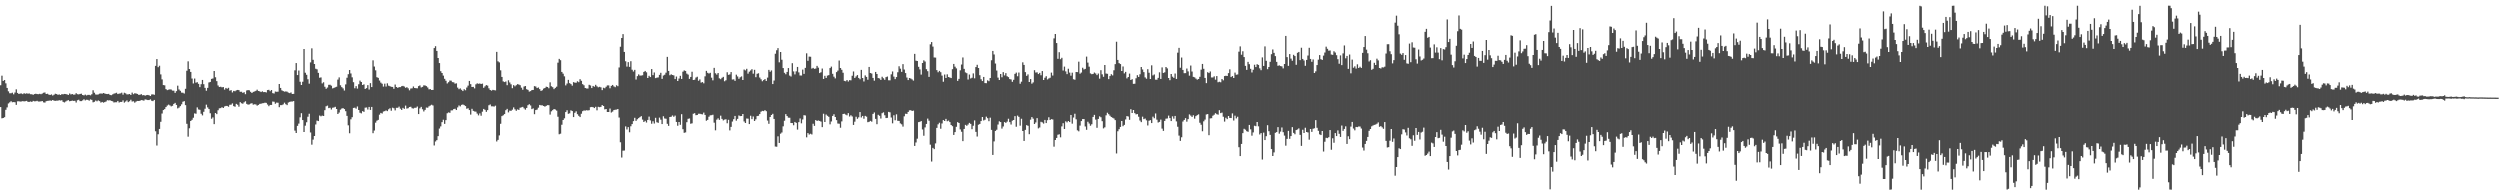 <?xml version="1.0" encoding="UTF-8"?>
<svg xmlns="http://www.w3.org/2000/svg" width="1920" height="150">
  <path d="M0 65.471h1v16.764H0zM1 58.090h1v32.765H1zM2 62.150h1v28.472H2zM3 61.462h1v28.534H3zM4 64.019h1v20.317H4zM5 67.540h1v14.923H5zM6 70.154h1v9.290H6zM7 71.607h1v6.963H7zM8 71.647h1v6.076H8zM9 71.147h1v7.388H9zM10 72.447h1v5.917H10zM11 71.058h1v7.466H11zM12 68.590h1v11.934H12zM13 71.355h1v6.481H13zM14 72.177h1v5.579H14zM15 71.855h1v6.199H15zM16 71.790h1v6.134H16zM17 72.278h1v5.412H17zM18 71.588h1v6.285H18zM19 72.013h1v5.729H19zM20 71.676h1v5.766H20zM21 71.943h1v6.293H21zM22 71.762h1v6.461H22zM23 72.346h1v5.581H23zM24 72.417h1v5.878H24zM25 72.795h1v4.658H25zM26 72.240h1v5.571H26zM27 71.997h1v5.769H27zM28 72.246h1v5.161H28zM29 72.331h1v5.624H29zM30 72.051h1v5.922H30zM31 72.326h1v5.487H31zM32 71.834h1v5.782H32zM33 71.199h1v7.466H33zM34 70.998h1v7.805H34zM35 72.212h1v5.516H35zM36 71.994h1v5.468H36zM37 72.631h1v4.736H37zM38 72.977h1v4.183H38zM39 72.493h1v4.911H39zM40 73.390h1v3.387H40zM41 72.734h1v4.602H41zM42 72.013h1v5.441H42zM43 72.233h1v5.102H43zM44 72.804h1v4.509H44zM45 72.516h1v4.426H45zM46 72.963h1v4.232H46zM47 72.290h1v4.688H47zM48 72.460h1v5.758H48zM49 72.121h1v6.554H49zM50 72.260h1v5.719H50zM51 72.488h1v4.829H51zM52 72.885h1v4.016H52zM53 71.782h1v6.000H53zM54 72.563h1v5.025H54zM55 72.173h1v5.097H55zM56 72.721h1v4.821H56zM57 72.679h1v4.743H57zM58 71.590h1v7.174H58zM59 72.357h1v4.642H59zM60 72.523h1v4.064H60zM61 72.155h1v5.521H61zM62 71.939h1v5.727H62zM63 72.985h1v4.107H63zM64 73.287h1v2.941H64zM65 72.669h1v4.462H65zM66 73.299h1v3.296H66zM67 72.849h1v3.825H67zM68 72.839h1v4.466H68zM69 73.195h1v3.154H69zM70 72.398h1v4.324H70zM71 69.322h1v9.279H71zM72 71.208h1v6.974H72zM73 72.524h1v4.677H73zM74 72.711h1v5.096H74zM75 72.484h1v4.614H75zM76 71.920h1v5.726H76zM77 71.769h1v7.022H77zM78 71.930h1v6.350H78zM79 71.402h1v7.464H79zM80 71.810h1v6.602H80zM81 72.136h1v5.807H81zM82 72.245h1v4.719H82zM83 72.104h1v5.045H83zM84 72.928h1v4.001H84zM85 73.095h1v4.398H85zM86 72.499h1v5.281H86zM87 71.933h1v6.735H87zM88 71.609h1v6.906H88zM89 71.244h1v7.289H89zM90 72.257h1v5.248H90zM91 71.902h1v6.823H91zM92 71.707h1v6.592H92zM93 71.194h1v7.089H93zM94 72.704h1v4.377H94zM95 71.218h1v7.588H95zM96 71.678h1v6.277H96zM97 72.511h1v4.603H97zM98 72.424h1v6.011H98zM99 72.173h1v5.598H99zM100 72.968h1v3.641H100zM101 71.139h1v6.844H101zM102 72.325h1v5.446H102zM103 71.652h1v7.195H103zM104 71.772h1v6.274H104zM105 72.153h1v5.373H105zM106 72.789h1v4.772H106zM107 72.814h1v4.608H107zM108 72.282h1v4.579H108zM109 73.150h1v3.839H109zM110 73.000h1v4.301H110zM111 73.467h1v2.863H111zM112 73.071h1v3.493H112zM113 72.895h1v3.934H113zM114 73.145h1v3.703H114zM115 73.733h1v2.564H115zM116 72.548h1v4.825H116zM117 72.466h1v5.209H117zM118 72.823h1v3.912H118zM119 50.588h1v50.202H119zM120 45.358h1v66.394H120zM121 51.607h1v51.497H121zM122 50.488h1v48.522H122zM123 57.122h1v36.432H123zM124 60.970h1v26.231H124zM125 65.320h1v19.201H125zM126 65.554h1v18.271H126zM127 68.455h1v13.765H127zM128 69.227h1v11.809H128zM129 68.878h1v11.466H129zM130 68.629h1v12.293H130zM131 68.758h1v12.981H131zM132 69.568h1v11.679H132zM133 69.617h1v10.212H133zM134 71.331h1v7.686H134zM135 69.980h1v10.589H135zM136 65.770h1v17.506H136zM137 68.698h1v13.955H137zM138 69.710h1v11.783H138zM139 71.100h1v9.030H139zM140 71.202h1v6.916H140zM141 71.817h1v5.872H141zM142 68.220h1v12.508H142zM143 54.346h1v40.712H143zM144 47.085h1v57.862H144zM145 52.972h1v45.515H145zM146 55.266h1v37.667H146zM147 60.303h1v31.710H147zM148 64.126h1v26.271H148zM149 60.301h1v26.788H149zM150 63.504h1v23.864H150zM151 63.114h1v19.363H151zM152 64.405h1v19.670H152zM153 66.908h1v17.420H153zM154 64.676h1v22.686H154zM155 61.408h1v27.211H155zM156 64.654h1v21.220H156zM157 67.494h1v16.009H157zM158 69.693h1v10.677H158zM159 67.486h1v14.976H159zM160 63.343h1v20.421H160zM161 62.931h1v24.074H161zM162 60.575h1v30.622H162zM163 60.279h1v29.873H163zM164 54.512h1v40.831H164zM165 59.348h1v27.460H165zM166 62.313h1v25.323H166zM167 65.633h1v19.067H167zM168 66.797h1v16.391H168zM169 66.597h1v16.460H169zM170 67.070h1v15.257H170zM171 66.861h1v16.097H171zM172 68.795h1v12.979H172zM173 67.554h1v13.787H173zM174 68.159h1v13.172H174zM175 67.438h1v14.539H175zM176 69.610h1v10.861H176zM177 69.209h1v11.156H177zM178 70.994h1v8.439H178zM179 69.782h1v11.734H179zM180 70.104h1v11.893H180zM181 69.400h1v10.378H181zM182 69.053h1v11.358H182zM183 69.236h1v12.689H183zM184 70.508h1v7.917H184zM185 70.473h1v8.835H185zM186 71.324h1v8.334H186zM187 70.817h1v7.799H187zM188 72.341h1v5.433H188zM189 69.499h1v10.286H189zM190 69.183h1v11.194H190zM191 69.383h1v10.810H191zM192 70.501h1v9.072H192zM193 71.432h1v7.808H193zM194 70.544h1v9.851H194zM195 70.252h1v9.817H195zM196 69.798h1v10.431H196zM197 68.874h1v12.284H197zM198 69.905h1v10.678H198zM199 70.150h1v9.642H199zM200 70.722h1v8.965H200zM201 70.157h1v9.154H201zM202 70.760h1v8.469H202zM203 70.642h1v8.186H203zM204 71.006h1v7.994H204zM205 69.158h1v11.134H205zM206 68.953h1v12.611H206zM207 70.021h1v10.575H207zM208 69.136h1v11.472H208zM209 71.527h1v6.463H209zM210 71.859h1v6.253H210zM211 70.284h1v9.392H211zM212 70.527h1v8.259H212zM213 70.384h1v8.529H213zM214 64.509h1v17.815H214zM215 67.520h1v13.219H215zM216 69.381h1v11.369H216zM217 69.956h1v10.197H217zM218 70.385h1v8.448H218zM219 70.210h1v9.813H219zM220 70.406h1v10.314H220zM221 71.127h1v7.630H221zM222 71.522h1v6.728H222zM223 71.037h1v6.948H223zM224 72.168h1v5.791H224zM225 72.086h1v5.524H225zM226 54.025h1v46.298H226zM227 48.424h1v53.701H227zM228 57.630h1v39.023H228zM229 54.183h1v40.763H229zM230 62.761h1v27.349H230zM231 65.275h1v21.674H231zM232 62.763h1v29.457H232zM233 37.644h1v63.756H233zM234 55.848h1v40.674H234zM235 57.445h1v36.443H235zM236 60.869h1v28.781H236zM237 64.257h1v23.080H237zM238 47.941h1v53.790H238zM239 37.117h1v73.988H239zM240 45.924h1v61.267H240zM241 49.133h1v55.316H241zM242 52.813h1v42.797H242zM243 53.268h1v39.338H243zM244 55.951h1v37.009H244zM245 59.700h1v29.036H245zM246 59.461h1v29.891H246zM247 64.030h1v24.764H247zM248 63.179h1v25.922H248zM249 66.615h1v18.037H249zM250 68.205h1v13.397H250zM251 67.220h1v13.877H251zM252 65.123h1v17.928H252zM253 65.100h1v17.642H253zM254 65.803h1v18.315H254zM255 67.880h1v14.868H255zM256 67.479h1v15.058H256zM257 67.001h1v15.032H257zM258 66.622h1v17.076H258zM259 61.153h1v26.395H259zM260 59.433h1v26.998H260zM261 65.506h1v18.696H261zM262 66.938h1v16.414H262zM263 67.887h1v15.181H263zM264 69.543h1v14.240H264zM265 64.828h1v20.583H265zM266 59.682h1v29.294H266zM267 56.962h1v39.288H267zM268 53.772h1v48.595H268zM269 56.430h1v35.222H269zM270 59.382h1v30.606H270zM271 63.135h1v19.777H271zM272 67.767h1v14.930H272zM273 66.156h1v17.315H273zM274 68.035h1v13.734H274zM275 64.692h1v19.799H275zM276 61.908h1v24.688H276zM277 62.987h1v24.090H277zM278 65.289h1v20.066H278zM279 64.791h1v21.132H279zM280 68.308h1v14.388H280zM281 67.676h1v14.844H281zM282 65.367h1v18.775H282zM283 68.739h1v13.369H283zM284 63.840h1v20.606H284zM285 66.845h1v15.290H285zM286 46.328h1v55.985H286zM287 51.087h1v49.189H287zM288 54.017h1v40.181H288zM289 59.274h1v33.381H289zM290 59.793h1v32.254H290zM291 61.855h1v26.191H291zM292 63.455h1v23.252H292zM293 64.305h1v22.907H293zM294 66.495h1v19.167H294zM295 64.270h1v21.080H295zM296 66.455h1v18.317H296zM297 63.978h1v21.362H297zM298 65.785h1v18.198H298zM299 66.206h1v16.958H299zM300 66.656h1v18.382H300zM301 66.772h1v15.916H301zM302 68.184h1v14.964H302zM303 64.909h1v19.879H303zM304 66.811h1v15.980H304zM305 67.469h1v15.308H305zM306 66.915h1v14.970H306zM307 66.903h1v16.563H307zM308 66.188h1v18.229H308zM309 65.921h1v16.932H309zM310 66.469h1v17.152H310zM311 67.442h1v13.653H311zM312 66.969h1v16.422H312zM313 67.842h1v15.258H313zM314 69.365h1v12.793H314zM315 67.993h1v13.994H315zM316 67.863h1v15.288H316zM317 66.421h1v16.928H317zM318 67.576h1v15.209H318zM319 67.743h1v14.977H319zM320 67.852h1v13.942H320zM321 66.161h1v21.437H321zM322 65.564h1v17.661H322zM323 67.188h1v14.862H323zM324 66.698h1v17.229H324zM325 65.545h1v20.080H325zM326 65.647h1v18.734H326zM327 66.156h1v16.408H327zM328 67.192h1v15.540H328zM329 68.600h1v13.059H329zM330 68.451h1v12.601H330zM331 69.114h1v11.346H331zM332 69.072h1v11.911H332zM333 36.928h1v74.773H333zM334 35.481h1v73.180H334zM335 39.123h1v68.524H335zM336 44.523h1v60.029H336zM337 48.440h1v50.295H337zM338 54.693h1v42.397H338zM339 56.084h1v37.715H339zM340 58.081h1v33.858H340zM341 60.516h1v34.589H341zM342 62.007h1v30.244H342zM343 64.117h1v22.890H343zM344 63.125h1v23.208H344zM345 61.850h1v24.802H345zM346 61.947h1v22.829H346zM347 63.086h1v21.633H347zM348 63.232h1v20.514H348zM349 64.238h1v19.264H349zM350 64.024h1v20.482H350zM351 67.283h1v15.223H351zM352 68.523h1v12.456H352zM353 67.873h1v13.821H353zM354 68.946h1v11.592H354zM355 69.942h1v10.303H355zM356 68.503h1v12.222H356zM357 69.318h1v12.137H357zM358 67.251h1v16.257H358zM359 65.762h1v17.408H359zM360 62.176h1v22.357H360zM361 64.591h1v23.409H361zM362 66.815h1v16.738H362zM363 66.723h1v18.402H363zM364 67.896h1v17.714H364zM365 64.754h1v21.017H365zM366 63.992h1v23.274H366zM367 64.338h1v24.313H367zM368 64.117h1v22.953H368zM369 64.533h1v24.342H369zM370 64.198h1v21.546H370zM371 67.428h1v16.248H371zM372 66.293h1v18.069H372zM373 65.333h1v20.555H373zM374 65.748h1v18.810H374zM375 67.862h1v12.994H375zM376 69.107h1v11.137H376zM377 69.651h1v11.994H377zM378 69.006h1v12.658H378zM379 69.202h1v12.675H379zM380 69.423h1v11.717H380zM381 39.826h1v68.841H381zM382 47.110h1v60.317H382zM383 47.899h1v56.076H383zM384 54.007h1v41.047H384zM385 59.097h1v30.101H385zM386 62.517h1v26.001H386zM387 63.026h1v24.592H387zM388 62.572h1v22.083H388zM389 65.416h1v18.176H389zM390 61.643h1v24.669H390zM391 63.351h1v21.594H391zM392 64.783h1v20.367H392zM393 67.716h1v16.502H393zM394 65.399h1v17.059H394zM395 66.310h1v17.634H395zM396 65.438h1v19.641H396zM397 64.609h1v19.403H397zM398 64.912h1v19.509H398zM399 65.456h1v17.297H399zM400 67.313h1v15.126H400zM401 68.892h1v13.199H401zM402 66.464h1v16.793H402zM403 66.059h1v18.163H403zM404 68.514h1v14.384H404zM405 68.993h1v11.793H405zM406 70.364h1v9.677H406zM407 69.967h1v11.048H407zM408 69.183h1v14.616H408zM409 69.087h1v14.140H409zM410 66.161h1v21.552H410zM411 66.443h1v18.101H411zM412 67.611h1v16.552H412zM413 67.174h1v15.509H413zM414 68.434h1v12.135H414zM415 69.843h1v11.056H415zM416 69.314h1v11.572H416zM417 68.029h1v13.357H417zM418 67.586h1v14.345H418zM419 66.579h1v14.741H419zM420 66.829h1v13.906H420zM421 67.775h1v12.995H421zM422 63.212h1v24.795H422zM423 66.238h1v19.251H423zM424 66.965h1v17.598H424zM425 68.453h1v15.250H425zM426 67.464h1v16.634H426zM427 66.565h1v18.358H427zM428 48.150h1v41.494H428zM429 45.231h1v57.862H429zM430 46.212h1v56.436H430zM431 55.245h1v40.572H431zM432 56.559h1v35.586H432zM433 58.647h1v32.215H433zM434 65.597h1v20.483H434zM435 64.160h1v20.528H435zM436 61.341h1v26.043H436zM437 63.824h1v23.226H437zM438 64.627h1v20.126H438zM439 65.796h1v19.492H439zM440 63.070h1v26.825H440zM441 63.494h1v23.125H441zM442 63.532h1v21.954H442zM443 62.429h1v25.267H443zM444 63.123h1v25.788H444zM445 60.835h1v29.094H445zM446 62.054h1v25.279H446zM447 64.605h1v20.788H447zM448 65.491h1v19.337H448zM449 67.568h1v17.373H449zM450 67.917h1v16.712H450zM451 67.975h1v16.860H451zM452 65.111h1v19.518H452zM453 65.639h1v16.686H453zM454 67.643h1v14.499H454zM455 65.983h1v16.357H455zM456 66.607h1v16.395H456zM457 65.143h1v16.867H457zM458 66.284h1v18.437H458zM459 67.084h1v14.918H459zM460 66.677h1v15.652H460zM461 67.049h1v15.000H461zM462 69.230h1v11.449H462zM463 67.367h1v14.016H463zM464 67.770h1v16.225H464zM465 66.602h1v17.086H465zM466 65.579h1v20.415H466zM467 65.602h1v20.412H467zM468 67.766h1v15.612H468zM469 65.925h1v20.484H469zM470 65.244h1v20.477H470zM471 66.343h1v18.169H471zM472 66.993h1v17.258H472zM473 65.503h1v18.687H473zM474 66.195h1v17.517H474zM475 51.819h1v38.432H475zM476 35.882h1v73.392H476zM477 29.192h1v91.784H477zM478 26.234h1v89.463H478zM479 39.907h1v75.701H479zM480 47.030h1v50.057H480zM481 51.162h1v48.258H481zM482 47.726h1v49.922H482zM483 51.335h1v50.250H483zM484 47.019h1v49.954H484zM485 53.554h1v41.708H485zM486 54.960h1v38.058H486zM487 53.671h1v36.815H487zM488 61.089h1v31.744H488zM489 58.473h1v33.104H489zM490 57.123h1v33.600H490zM491 58.083h1v31.867H491zM492 58.019h1v31.185H492zM493 57.808h1v34.022H493zM494 55.264h1v38.456H494zM495 54.476h1v38.296H495zM496 55.560h1v38.553H496zM497 59.912h1v32.213H497zM498 58.237h1v31.321H498zM499 59.201h1v33.246H499zM500 53.039h1v42.010H500zM501 57.682h1v35.443H501zM502 55.664h1v39.200H502zM503 60.018h1v30.449H503zM504 59.655h1v34.253H504zM505 59.438h1v34.898H505zM506 57.517h1v32.807H506zM507 55.927h1v35.996H507zM508 60.571h1v34.705H508zM509 58.018h1v31.298H509zM510 57.372h1v33.618H510zM511 55.831h1v35.371H511zM512 43.672h1v51.417H512zM513 54.494h1v42.186H513zM514 57.820h1v32.022H514zM515 57.086h1v32.578H515zM516 57.594h1v31.087H516zM517 57.917h1v31.779H517zM518 60.702h1v28.084H518zM519 58.764h1v34.896H519zM520 62.214h1v34.372H520zM521 60.294h1v33.412H521zM522 58.236h1v37.607H522zM523 60.614h1v27.093H523zM524 55.041h1v44.167H524zM525 54.089h1v47.885H525zM526 54.480h1v47.181H526zM527 56.534h1v37.319H527zM528 57.314h1v33.917H528zM529 60.577h1v30.409H529zM530 59.067h1v35.968H530zM531 55.092h1v39.652H531zM532 61.422h1v25.930H532zM533 61.255h1v25.693H533zM534 59.568h1v28.928H534zM535 58.934h1v29.389H535zM536 61.979h1v25.370H536zM537 60.983h1v26.350H537zM538 63.431h1v24.208H538zM539 63.029h1v24.841H539zM540 64.008h1v22.452H540zM541 58.605h1v29.671H541zM542 54.436h1v38.310H542zM543 55.906h1v36.154H543zM544 56.488h1v33.174H544zM545 55.920h1v32.638H545zM546 59.649h1v28.833H546zM547 61.677h1v26.426H547zM548 52.123h1v42.085H548zM549 56.273h1v43.821H549zM550 57.276h1v34.626H550zM551 56.044h1v34.850H551zM552 60.144h1v31.932H552zM553 60.810h1v28.013H553zM554 59.749h1v31.533H554zM555 59.047h1v33.436H555zM556 62.426h1v29.446H556zM557 61.659h1v29.942H557zM558 55.519h1v39.157H558zM559 57.504h1v34.513H559zM560 57.126h1v42.995H560zM561 55.361h1v42.049H561zM562 61.063h1v32.285H562zM563 60.911h1v30.626H563zM564 62.093h1v26.944H564zM565 57.335h1v35.353H565zM566 58.717h1v32.579H566zM567 60.526h1v28.135H567zM568 59.318h1v29.884H568zM569 58.660h1v30.420H569zM570 61.464h1v26.104H570zM571 53.389h1v39.898H571zM572 54.069h1v40.397H572zM573 52.819h1v38.226H573zM574 56.575h1v34.539H574zM575 55.052h1v40.225H575zM576 54.116h1v34.780H576zM577 53.134h1v38.368H577zM578 56.595h1v32.873H578zM579 53.615h1v39.291H579zM580 59.279h1v32.387H580zM581 56.680h1v32.447H581zM582 56.261h1v32.651H582zM583 59.560h1v28.044H583zM584 60.912h1v24.840H584zM585 62.424h1v22.747H585zM586 61.492h1v23.871H586zM587 60.715h1v23.870H587zM588 62.161h1v23.218H588zM589 59.612h1v32.966H589zM590 53.660h1v41.441H590zM591 55.085h1v34.778H591zM592 54.052h1v34.284H592zM593 64.540h1v22.879H593zM594 61.826h1v29.494H594zM595 41.263h1v71.251H595zM596 38.590h1v74.078H596zM597 36.947h1v67.778H597zM598 47.846h1v61.940H598zM599 39.925h1v62.712H599zM600 45.860h1v55.850H600zM601 52.273h1v44.775H601zM602 55.906h1v36.809H602zM603 57.025h1v30.648H603zM604 55.227h1v33.929H604zM605 52.258h1v38.126H605zM606 58.043h1v32.361H606zM607 58.757h1v35.699H607zM608 48.550h1v45.972H608zM609 54.851h1v41.339H609zM610 57.145h1v36.483H610zM611 54.768h1v39.583H611zM612 51.402h1v48.151H612zM613 55.614h1v38.179H613zM614 57.960h1v33.023H614zM615 58.010h1v36.712H615zM616 53.430h1v38.343H616zM617 56.721h1v31.754H617zM618 52.103h1v36.563H618zM619 40.963h1v64.491H619zM620 46.700h1v55.482H620zM621 43.489h1v59.813H621zM622 43.568h1v59.114H622zM623 52.672h1v50.603H623zM624 52.118h1v42.921H624zM625 52.869h1v43.780H625zM626 52.618h1v39.615H626zM627 50.595h1v42.257H627zM628 51.952h1v40.586H628zM629 56.105h1v36.786H629zM630 55.479h1v37.913H630zM631 52.642h1v44.997H631zM632 60.603h1v26.767H632zM633 58.202h1v35.486H633zM634 59.845h1v28.125H634zM635 58.062h1v30.867H635zM636 57.695h1v32.028H636zM637 52.251h1v43.213H637zM638 51.125h1v42.137H638zM639 56.679h1v32.358H639zM640 58.869h1v28.882H640zM641 60.234h1v29.643H641zM642 55.414h1v36.847H642zM643 54.227h1v40.649H643zM644 46.471h1v48.554H644zM645 52.228h1v45.874H645zM646 53.607h1v39.641H646zM647 55.880h1v31.681H647zM648 62.093h1v25.231H648zM649 62.399h1v25.612H649zM650 61.428h1v27.150H650zM651 62.637h1v24.237H651zM652 61.520h1v27.953H652zM653 61.689h1v26.852H653zM654 58.187h1v31.272H654zM655 54.866h1v41.058H655zM656 59.857h1v33.605H656zM657 58.683h1v30.962H657zM658 57.631h1v33.604H658zM659 59.860h1v30.242H659zM660 60.881h1v25.184H660zM661 53.643h1v36.567H661zM662 59.915h1v29.142H662zM663 62.561h1v28.613H663zM664 57.906h1v31.084H664zM665 59.080h1v30.522H665zM666 61.224h1v32.610H666zM667 51.416h1v42.115H667zM668 56.066h1v36.735H668zM669 56.490h1v36.951H669zM670 59.876h1v27.622H670zM671 61.948h1v24.436H671zM672 55.251h1v36.029H672zM673 56.810h1v38.562H673zM674 59.955h1v28.215H674zM675 60.282h1v28.654H675zM676 61.373h1v29.681H676zM677 58.919h1v28.008H677zM678 60.085h1v26.185H678zM679 61.265h1v27.278H679zM680 59.224h1v31.434H680zM681 58.754h1v31.776H681zM682 61.619h1v24.278H682zM683 61.717h1v24.545H683zM684 57.080h1v33.211H684zM685 54.867h1v39.831H685zM686 58.836h1v29.666H686zM687 60.799h1v31.554H687zM688 59.205h1v28.603H688zM689 55.487h1v37.264H689zM690 50.900h1v41.994H690zM691 52.715h1v42.055H691zM692 55.195h1v40.268H692zM693 49.236h1v47.978H693zM694 53.416h1v35.906H694zM695 56.091h1v31.271H695zM696 59.534h1v27.962H696zM697 61.476h1v24.511H697zM698 59.927h1v24.829H698zM699 60.326h1v24.302H699zM700 60.958h1v24.290H700zM701 61.922h1v23.024H701zM702 41.395h1v70.675H702zM703 46.591h1v62.828H703zM704 46.844h1v59.655H704zM705 51.328h1v42.487H705zM706 53.274h1v40.280H706zM707 57.305h1v35.658H707zM708 48.359h1v51.082H708zM709 46.337h1v57.896H709zM710 47.245h1v50.586H710zM711 53.127h1v42.048H711zM712 54.704h1v36.379H712zM713 59.030h1v33.673H713zM714 34.031h1v77.085H714zM715 32.315h1v91.761H715zM716 35.783h1v77.774H716zM717 44.141h1v70.411H717zM718 44.238h1v65.882H718zM719 53.877h1v44.308H719zM720 55.486h1v39.980H720zM721 54.432h1v39.816H721zM722 55.451h1v43.437H722zM723 58.038h1v36.792H723zM724 62.772h1v29.426H724zM725 57.240h1v35.687H725zM726 59.904h1v31.362H726zM727 57.108h1v36.027H727zM728 59.153h1v33.489H728zM729 59.537h1v34.199H729zM730 59.945h1v36.068H730zM731 53.126h1v43.814H731zM732 49.117h1v54.506H732zM733 51.181h1v50.272H733zM734 52.533h1v44.840H734zM735 62.121h1v31.654H735zM736 60.558h1v33.904H736zM737 54.020h1v45.350H737zM738 49.556h1v51.633H738zM739 44.114h1v64.274H739zM740 52.866h1v46.174H740zM741 55.605h1v40.280H741zM742 56.208h1v40.395H742zM743 61.080h1v34.582H743zM744 57.267h1v37.104H744zM745 60.276h1v34.837H745zM746 59.722h1v39.521H746zM747 56.368h1v40.174H747zM748 60.141h1v32.322H748zM749 51.527h1v49.738H749zM750 49.747h1v55.129H750zM751 52.230h1v43.569H751zM752 57.750h1v37.448H752zM753 60.865h1v32.108H753zM754 62.268h1v27.592H754zM755 59.106h1v33.419H755zM756 63.804h1v28.171H756zM757 63.873h1v25.710H757zM758 61.702h1v29.058H758zM759 62.354h1v30.747H759zM760 59.908h1v30.468H760zM761 46.294h1v53.423H761zM762 39.094h1v79.872H762zM763 41.843h1v66.761H763zM764 48.775h1v51.805H764zM765 54.148h1v45.477H765zM766 59.602h1v36.024H766zM767 61.419h1v31.783H767zM768 56.816h1v36.913H768zM769 59.348h1v39.419H769zM770 55.387h1v41.739H770zM771 57.924h1v35.839H771zM772 56.153h1v38.184H772zM773 58.555h1v34.854H773zM774 59.219h1v31.965H774zM775 60.715h1v33.059H775zM776 61.033h1v34.592H776zM777 62.811h1v29.867H777zM778 61.263h1v30.891H778zM779 56.736h1v32.429H779zM780 55.765h1v41.553H780zM781 58.561h1v30.202H781zM782 55.729h1v34.043H782zM783 64.287h1v32.204H783zM784 62.745h1v28.432H784zM785 47.872h1v52.761H785zM786 49.866h1v58.392H786zM787 55.412h1v44.310H787zM788 58.259h1v37.860H788zM789 57.115h1v39.488H789zM790 62.996h1v40.064H790zM791 60.699h1v31.229H791zM792 64.252h1v25.657H792zM793 63.295h1v27.829H793zM794 53.933h1v41.305H794zM795 55.721h1v38.323H795zM796 55.539h1v35.179H796zM797 56.863h1v41.771H797zM798 55.945h1v41.939H798zM799 57.795h1v35.728H799zM800 54.564h1v39.449H800zM801 61.421h1v33.513H801zM802 59.677h1v32.442H802zM803 58.516h1v36.003H803zM804 61.038h1v31.269H804zM805 60.269h1v29.807H805zM806 59.720h1v32.441H806zM807 55.745h1v35.751H807zM808 57.992h1v33.745H808zM809 29.466h1v83.196H809zM810 26.115h1v81.426H810zM811 33.070h1v72.876H811zM812 45.170h1v58.282H812zM813 40.109h1v62.987H813zM814 45.470h1v60.020H814zM815 44.394h1v52.673H815zM816 54.148h1v40.487H816zM817 51.133h1v47.956H817zM818 54.847h1v38.343H818zM819 56.935h1v37.093H819zM820 52.783h1v40.158H820zM821 55.742h1v37.988H821zM822 58.103h1v30.191H822zM823 55.787h1v39.164H823zM824 60.881h1v29.371H824zM825 61.232h1v26.099H825zM826 55.319h1v36.348H826zM827 55.376h1v44.704H827zM828 47.363h1v53.507H828zM829 56.556h1v39.924H829zM830 55.706h1v37.284H830zM831 52.028h1v39.393H831zM832 53.371h1v38.057H832zM833 52.913h1v44.216H833zM834 43.473h1v56.207H834zM835 48.098h1v45.418H835zM836 51.190h1v43.670H836zM837 56.368h1v40.211H837zM838 56.962h1v38.466H838zM839 56.805h1v32.984H839zM840 55.686h1v32.545H840zM841 56.419h1v35.456H841zM842 57.724h1v40.415H842zM843 56.454h1v34.868H843zM844 60.400h1v28.969H844zM845 53.927h1v36.138H845zM846 57.091h1v36.009H846zM847 58.974h1v39.616H847zM848 49.945h1v47.826H848zM849 56.453h1v32.114H849zM850 56.659h1v29.896H850zM851 60.794h1v26.923H851zM852 58.406h1v30.462H852zM853 57.008h1v32.873H853zM854 57.898h1v32.519H854zM855 53.975h1v36.988H855zM856 49.237h1v43.022H856zM857 32.058h1v85.790H857zM858 46.054h1v54.740H858zM859 48.494h1v50.738H859zM860 49.210h1v48.300H860zM861 54.539h1v38.391H861zM862 51.059h1v45.854H862zM863 56.379h1v39.510H863zM864 55.193h1v36.552H864zM865 60.188h1v28.959H865zM866 59.124h1v30.369H866zM867 56.542h1v35.477H867zM868 61.448h1v22.416H868zM869 60.820h1v25.959H869zM870 64.423h1v20.049H870zM871 64.285h1v22.603H871zM872 60.126h1v27.725H872zM873 57.737h1v29.886H873zM874 59.087h1v30.548H874zM875 57.016h1v35.545H875zM876 51.450h1v42.324H876zM877 53.342h1v36.268H877zM878 55.377h1v36.123H878zM879 59.451h1v31.578H879zM880 60.455h1v31.966H880zM881 53.142h1v43.203H881zM882 55.851h1v36.858H882zM883 60.651h1v31.614H883zM884 50.176h1v44.324H884zM885 57.907h1v31.704H885zM886 57.192h1v33.621H886zM887 61.169h1v25.989H887zM888 61.257h1v30.641H888zM889 59.796h1v34.335H889zM890 55.548h1v38.069H890zM891 60.613h1v31.227H891zM892 51.766h1v47.011H892zM893 55.989h1v44.516H893zM894 55.526h1v37.354H894zM895 51.478h1v39.638H895zM896 52.545h1v38.433H896zM897 59.915h1v28.890H897zM898 61.617h1v29.069H898zM899 56.828h1v36.172H899zM900 58.886h1v30.457H900zM901 59.788h1v31.352H901zM902 56.491h1v32.538H902zM903 60.641h1v32.591H903zM904 40.457h1v56.870H904zM905 36.743h1v67.420H905zM906 52.034h1v56.156H906zM907 44.203h1v61.217H907zM908 53.720h1v39.626H908zM909 56.213h1v35.884H909zM910 56.174h1v34.530H910zM911 52.659h1v40.772H911zM912 54.853h1v36.622H912zM913 58.120h1v29.739H913zM914 50.348h1v38.409H914zM915 54.950h1v34.841H915zM916 59.044h1v29.503H916zM917 59.392h1v31.753H917zM918 60.345h1v28.830H918zM919 61.203h1v27.225H919zM920 60.687h1v27.128H920zM921 58.967h1v35.310H921zM922 53.526h1v42.254H922zM923 49.077h1v51.755H923zM924 52.856h1v40.348H924zM925 59.868h1v31.978H925zM926 63.834h1v24.079H926zM927 55.432h1v32.149H927zM928 56.106h1v47.730H928zM929 54.860h1v36.077H929zM930 59.471h1v31.281H930zM931 59.474h1v29.385H931zM932 58.599h1v29.532H932zM933 61.191h1v25.742H933zM934 58.406h1v29.290H934zM935 63.156h1v24.921H935zM936 62.764h1v21.850H936zM937 63.187h1v23.698H937zM938 60.671h1v25.821H938zM939 61.697h1v27.958H939zM940 58.438h1v34.927H940zM941 58.175h1v32.253H941zM942 58.381h1v33.137H942zM943 56.152h1v32.933H943zM944 53.245h1v37.305H944zM945 59.197h1v31.471H945zM946 58.427h1v28.674H946zM947 59.922h1v32.665H947zM948 55.758h1v33.093H948zM949 57.388h1v33.533H949zM950 57.204h1v32.441H950zM951 39.659h1v73.404H951zM952 35.635h1v84.231H952zM953 42.048h1v68.483H953zM954 39.373h1v62.886H954zM955 43.812h1v55.082H955zM956 50.568h1v48.993H956zM957 53.662h1v47.096H957zM958 47.506h1v53.695H958zM959 49.284h1v46.645H959zM960 52.822h1v46.481H960zM961 55.650h1v48.548H961zM962 53.552h1v48.129H962zM963 49.720h1v46.839H963zM964 51.489h1v45.421H964zM965 49.317h1v44.400H965zM966 49.851h1v47.160H966zM967 52.476h1v50.771H967zM968 53.888h1v48.312H968zM969 44.077h1v78.424H969zM970 50.646h1v51.177H970zM971 35.631h1v71.958H971zM972 46.701h1v57.908H972zM973 53.126h1v43.030H973zM974 51.439h1v49.345H974zM975 47.442h1v56.120H975zM976 41.606h1v72.875H976zM977 37.992h1v81.837H977zM978 40.608h1v76.413H978zM979 43.094h1v58.900H979zM980 47.497h1v53.936H980zM981 50.512h1v47.117H981zM982 50.171h1v52.490H982zM983 50.732h1v50.321H983zM984 51.009h1v46.880H984zM985 52.542h1v48.996H985zM986 49.132h1v54.985H986zM987 27.613h1v84.270H987zM988 43.871h1v62.781H988zM989 50.589h1v49.933H989zM990 41.530h1v65.070H990zM991 45.025h1v59.486H991zM992 46.669h1v50.979H992zM993 42.098h1v59.952H993zM994 43.040h1v60.062H994zM995 49.756h1v50.160H995zM996 40.546h1v58.882H996zM997 39.878h1v58.735H997zM998 46.195h1v57.359H998zM999 36.674h1v75.366H999zM1000 45.273h1v54.375H1000zM1001 46.429h1v55.722H1001zM1002 50.510h1v47.585H1002zM1003 46.041h1v55.316H1003zM1004 42.637h1v59.074H1004zM1005 36.697h1v70.590H1005zM1006 45.271h1v53.810H1006zM1007 47.439h1v53.813H1007zM1008 45.656h1v53.236H1008zM1009 56.067h1v42.424H1009zM1010 54.759h1v37.504H1010zM1011 49.995h1v48.174H1011zM1012 45.800h1v54.655H1012zM1013 42.283h1v60.873H1013zM1014 45.449h1v58.303H1014zM1015 46.009h1v54.607H1015zM1016 42.685h1v73.718H1016zM1017 40.354h1v68.490H1017zM1018 35.860h1v69.984H1018zM1019 37.473h1v68.592H1019zM1020 38.917h1v66.465H1020zM1021 38.748h1v61.149H1021zM1022 41.900h1v73.097H1022zM1023 42.139h1v64.072H1023zM1024 39.393h1v70.246H1024zM1025 40.345h1v61.837H1025zM1026 42.413h1v62.105H1026zM1027 45.471h1v54.654H1027zM1028 48.970h1v53.803H1028zM1029 42.547h1v62.612H1029zM1030 50.004h1v46.419H1030zM1031 41.029h1v59.482H1031zM1032 34.934h1v64.093H1032zM1033 44.796h1v52.238H1033zM1034 42.946h1v67.620H1034zM1035 52.885h1v51.791H1035zM1036 41.886h1v64.946H1036zM1037 56.338h1v40.878H1037zM1038 45.751h1v47.885H1038zM1039 52.013h1v46.681H1039zM1040 50.947h1v49.165H1040zM1041 52.673h1v44.829H1041zM1042 49.386h1v48.236H1042zM1043 52.222h1v44.906H1043zM1044 51.273h1v45.918H1044zM1045 52.166h1v46.537H1045zM1046 40.585h1v72.716H1046zM1047 36.158h1v79.454H1047zM1048 27.705h1v82.849H1048zM1049 38.168h1v69.995H1049zM1050 40.905h1v64.240H1050zM1051 47.181h1v53.274H1051zM1052 46.241h1v52.824H1052zM1053 53.597h1v43.424H1053zM1054 52.853h1v43.520H1054zM1055 48.209h1v47.693H1055zM1056 49.901h1v45.733H1056zM1057 45.082h1v49.938H1057zM1058 46.380h1v47.636H1058zM1059 52.222h1v45.184H1059zM1060 52.657h1v44.148H1060zM1061 51.659h1v46.132H1061zM1062 51.828h1v47.076H1062zM1063 51.178h1v42.579H1063zM1064 41.124h1v67.056H1064zM1065 33.999h1v79.268H1065zM1066 33.931h1v79.077H1066zM1067 39.364h1v68.647H1067zM1068 41.610h1v57.448H1068zM1069 48.702h1v60.188H1069zM1070 46.180h1v60.150H1070zM1071 17.433h1v117.479H1071zM1072 12.038h1v116.200H1072zM1073 19.777h1v100.831H1073zM1074 26.383h1v87.479H1074zM1075 41.186h1v73.308H1075zM1076 42.106h1v61.059H1076zM1077 40.751h1v58.468H1077zM1078 45.944h1v53.524H1078zM1079 42.313h1v59.365H1079zM1080 48.692h1v55.338H1080zM1081 48.999h1v49.140H1081zM1082 33.498h1v72.687H1082zM1083 47.756h1v59.207H1083zM1084 32.508h1v79.459H1084zM1085 36.519h1v67.376H1085zM1086 36.665h1v71.432H1086zM1087 45.539h1v52.747H1087zM1088 48.868h1v54.693H1088zM1089 38.020h1v63.312H1089zM1090 43.351h1v63.774H1090zM1091 46.452h1v55.323H1091zM1092 45.904h1v55.291H1092zM1093 44.946h1v53.044H1093zM1094 24.471h1v95.147H1094zM1095 22.176h1v96.865H1095zM1096 29.026h1v88.879H1096zM1097 28.369h1v88.049H1097zM1098 36.547h1v83.306H1098zM1099 44.707h1v64.800H1099zM1100 44.624h1v65.493H1100zM1101 34.123h1v78.707H1101zM1102 40.409h1v64.793H1102zM1103 36.363h1v65.098H1103zM1104 40.389h1v65.748H1104zM1105 45.470h1v60.344H1105zM1106 36.961h1v62.725H1106zM1107 46.334h1v57.064H1107zM1108 37.712h1v71.081H1108zM1109 38.044h1v66.906H1109zM1110 36.248h1v75.899H1110zM1111 14.947h1v109.416H1111zM1112 32.331h1v97.889H1112zM1113 29.841h1v90.035H1113zM1114 41.978h1v63.739H1114zM1115 50.046h1v50.843H1115zM1116 51.889h1v48.385H1116zM1117 47.066h1v55.763H1117zM1118 35.173h1v80.815H1118zM1119 23.997h1v95.364H1119zM1120 11.872h1v103.355H1120zM1121 22.145h1v92.895H1121zM1122 22.765h1v88.326H1122zM1123 44.841h1v55.258H1123zM1124 41.988h1v58.908H1124zM1125 48.438h1v47.555H1125zM1126 45.343h1v56.618H1126zM1127 42.234h1v58.561H1127zM1128 40.482h1v67.516H1128zM1129 33.809h1v77.069H1129zM1130 36.805h1v69.437H1130zM1131 31.889h1v77.562H1131zM1132 42.936h1v57.081H1132zM1133 43.798h1v55.620H1133zM1134 51.137h1v45.828H1134zM1135 44.481h1v54.364H1135zM1136 46.694h1v54.412H1136zM1137 46.723h1v56.685H1137zM1138 39.092h1v59.001H1138zM1139 48.270h1v58.684H1139zM1140 42.404h1v58.785H1140zM1141 30.722h1v87.460H1141zM1142 45.847h1v64.764H1142zM1143 38.393h1v69.620H1143zM1144 42.488h1v62.908H1144zM1145 44.700h1v61.169H1145zM1146 51.487h1v50.132H1146zM1147 49.612h1v50.965H1147zM1148 46.712h1v55.586H1148zM1149 46.731h1v60.266H1149zM1150 42.829h1v54.441H1150zM1151 46.186h1v54.418H1151zM1152 46.354h1v49.620H1152zM1153 47.465h1v48.120H1153zM1154 49.103h1v44.608H1154zM1155 45.982h1v50.643H1155zM1156 42.167h1v59.747H1156zM1157 46.659h1v56.197H1157zM1158 48.049h1v54.468H1158zM1159 44.246h1v68.034H1159zM1160 27.156h1v86.754H1160zM1161 27.568h1v92.878H1161zM1162 51.009h1v51.563H1162zM1163 40.460h1v65.915H1163zM1164 49.704h1v55.931H1164zM1165 43.346h1v51.325H1165zM1166 39.480h1v74.086H1166zM1167 31.038h1v90.191H1167zM1168 40.878h1v70.633H1168zM1169 39.549h1v59.345H1169zM1170 37.503h1v60.362H1170zM1171 37.400h1v64.072H1171zM1172 34.708h1v68.855H1172zM1173 43.143h1v59.650H1173zM1174 48.971h1v53.931H1174zM1175 50.074h1v48.807H1175zM1176 52.118h1v45.450H1176zM1177 42.234h1v69.755H1177zM1178 26.705h1v95.635H1178zM1179 26.251h1v92.335H1179zM1180 38.346h1v73.360H1180zM1181 50.015h1v55.770H1181zM1182 45.123h1v58.908H1182zM1183 46.533h1v60.804H1183zM1184 38.325h1v71.930H1184zM1185 31.491h1v86.940H1185zM1186 40.887h1v69.247H1186zM1187 41.033h1v67.792H1187zM1188 43.090h1v61.385H1188zM1189 24.736h1v91.491H1189zM1190 15.747h1v129.678H1190zM1191 4.486h1v123.820H1191zM1192 25.000h1v106.813H1192zM1193 21.906h1v94.886H1193zM1194 28.922h1v82.513H1194zM1195 33.125h1v91.037H1195zM1196 25.220h1v82.234H1196zM1197 36.097h1v68.402H1197zM1198 37.525h1v64.720H1198zM1199 46.772h1v56.208H1199zM1200 42.742h1v56.572H1200zM1201 47.257h1v52.188H1201zM1202 44.459h1v56.219H1202zM1203 42.262h1v61.253H1203zM1204 44.496h1v64.018H1204zM1205 33.928h1v70.193H1205zM1206 36.358h1v83.878H1206zM1207 42.336h1v80.096H1207zM1208 23.034h1v90.777H1208zM1209 37.600h1v85.473H1209zM1210 43.624h1v66.127H1210zM1211 33.141h1v73.894H1211zM1212 39.081h1v69.759H1212zM1213 21.651h1v94.728H1213zM1214 38.493h1v81.311H1214zM1215 22.583h1v96.266H1215zM1216 40.440h1v74.871H1216zM1217 39.499h1v70.802H1217zM1218 48.245h1v56.011H1218zM1219 36.861h1v86.367H1219zM1220 41.765h1v67.273H1220zM1221 36.098h1v67.769H1221zM1222 39.443h1v58.138H1222zM1223 42.209h1v60.784H1223zM1224 41.262h1v71.068H1224zM1225 39.010h1v77.112H1225zM1226 45.499h1v54.170H1226zM1227 46.221h1v55.164H1227zM1228 46.794h1v61.584H1228zM1229 44.115h1v59.445H1229zM1230 45.138h1v59.869H1230zM1231 41.611h1v69.835H1231zM1232 40.908h1v67.329H1232zM1233 42.957h1v65.025H1233zM1234 38.710h1v62.815H1234zM1235 34.697h1v71.914H1235zM1236 20.301h1v88.646H1236zM1237 20.593h1v105.756H1237zM1238 25.358h1v103.145H1238zM1239 21.928h1v102.425H1239zM1240 23.145h1v94.032H1240zM1241 39.735h1v65.190H1241zM1242 37.014h1v69.369H1242zM1243 37.317h1v69.681H1243zM1244 29.507h1v73.319H1244zM1245 36.872h1v65.468H1245zM1246 31.409h1v81.326H1246zM1247 35.919h1v69.865H1247zM1248 44.813h1v60.558H1248zM1249 36.999h1v68.616H1249zM1250 37.714h1v66.663H1250zM1251 47.996h1v53.427H1251zM1252 43.661h1v56.379H1252zM1253 36.206h1v67.451H1253zM1254 35.957h1v76.401H1254zM1255 44.688h1v74.177H1255zM1256 23.379h1v92.705H1256zM1257 35.163h1v86.824H1257zM1258 39.711h1v63.621H1258zM1259 45.965h1v63.831H1259zM1260 41.129h1v68.145H1260zM1261 31.526h1v90.723H1261zM1262 28.617h1v94.445H1262zM1263 27.214h1v97.421H1263zM1264 17.509h1v108.102H1264zM1265 34.618h1v73.697H1265zM1266 40.855h1v70.401H1266zM1267 35.193h1v69.836H1267zM1268 45.115h1v60.845H1268zM1269 43.876h1v61.009H1269zM1270 41.598h1v64.500H1270zM1271 28.229h1v77.651H1271zM1272 28.992h1v84.564H1272zM1273 29.651h1v89.047H1273zM1274 37.656h1v78.248H1274zM1275 44.666h1v62.942H1275zM1276 32.613h1v79.673H1276zM1277 40.118h1v62.019H1277zM1278 45.578h1v54.674H1278zM1279 36.226h1v70.291H1279zM1280 32.977h1v67.971H1280zM1281 34.835h1v73.599H1281zM1282 44.288h1v59.377H1282zM1283 30.863h1v74.793H1283zM1284 30.327h1v77.385H1284zM1285 14.001h1v113.911H1285zM1286 25.405h1v109.002H1286zM1287 24.272h1v98.558H1287zM1288 37.919h1v76.255H1288zM1289 27.871h1v90.191H1289zM1290 30.137h1v79.189H1290zM1291 30.155h1v81.187H1291zM1292 33.614h1v74.379H1292zM1293 36.958h1v71.681H1293zM1294 40.425h1v64.997H1294zM1295 45.180h1v59.151H1295zM1296 38.437h1v68.473H1296zM1297 41.838h1v64.153H1297zM1298 32.014h1v78.472H1298zM1299 38.385h1v71.037H1299zM1300 45.649h1v70.737H1300zM1301 43.723h1v57.596H1301zM1302 31.776h1v86.325H1302zM1303 28.034h1v97.624H1303zM1304 21.400h1v88.775H1304zM1305 47.476h1v72.588H1305zM1306 38.255h1v67.793H1306zM1307 43.414h1v63.659H1307zM1308 29.617h1v84.559H1308zM1309 22.692h1v97.352H1309zM1310 30.335h1v95.173H1310zM1311 33.563h1v83.879H1311zM1312 38.342h1v77.632H1312zM1313 38.951h1v74.954H1313zM1314 43.338h1v59.080H1314zM1315 40.643h1v64.947H1315zM1316 44.830h1v59.142H1316zM1317 37.094h1v62.035H1317zM1318 36.115h1v70.779H1318zM1319 33.130h1v79.664H1319zM1320 40.835h1v75.506H1320zM1321 27.236h1v80.103H1321zM1322 35.301h1v70.262H1322zM1323 39.147h1v76.525H1323zM1324 35.830h1v74.157H1324zM1325 35.234h1v78.203H1325zM1326 39.330h1v66.507H1326zM1327 42.966h1v54.342H1327zM1328 43.160h1v58.069H1328zM1329 43.647h1v54.461H1329zM1330 45.103h1v51.923H1330zM1331 25.701h1v74.221H1331zM1332 34.733h1v91.853H1332zM1333 29.645h1v109.173H1333zM1334 32.428h1v83.527H1334zM1335 34.373h1v83.194H1335zM1336 31.265h1v84.996H1336zM1337 46.349h1v62.767H1337zM1338 44.585h1v63.662H1338zM1339 44.310h1v67.775H1339zM1340 44.672h1v68.770H1340zM1341 41.224h1v71.271H1341zM1342 43.587h1v63.440H1342zM1343 41.558h1v69.651H1343zM1344 42.220h1v63.700H1344zM1345 44.573h1v61.149H1345zM1346 44.719h1v61.627H1346zM1347 37.349h1v74.990H1347zM1348 40.183h1v71.058H1348zM1349 17.425h1v107.276H1349zM1350 38.595h1v78.033H1350zM1351 28.376h1v96.251H1351zM1352 29.958h1v86.356H1352zM1353 36.988h1v70.287H1353zM1354 38.466h1v71.271H1354zM1355 38.751h1v69.959H1355zM1356 28.854h1v88.674H1356zM1357 14.898h1v103.268H1357zM1358 22.274h1v106.408H1358zM1359 28.921h1v95.046H1359zM1360 40.925h1v88.542H1360zM1361 40.959h1v71.877H1361zM1362 34.705h1v69.194H1362zM1363 37.259h1v62.794H1363zM1364 43.147h1v61.591H1364zM1365 41.034h1v65.550H1365zM1366 43.217h1v67.071H1366zM1367 22.060h1v104.697H1367zM1368 37.641h1v72.440H1368zM1369 44.549h1v73.567H1369zM1370 28.240h1v86.115H1370zM1371 32.599h1v81.551H1371zM1372 42.751h1v61.476H1372zM1373 42.541h1v64.623H1373zM1374 33.268h1v71.258H1374zM1375 38.731h1v62.216H1375zM1376 44.071h1v64.528H1376zM1377 41.813h1v63.893H1377zM1378 47.198h1v53.001H1378zM1379 23.525h1v98.240H1379zM1380 27.847h1v90.123H1380zM1381 33.971h1v96.518H1381zM1382 23.199h1v90.314H1382zM1383 37.068h1v82.670H1383zM1384 38.831h1v74.024H1384zM1385 39.061h1v70.562H1385zM1386 25.908h1v89.143H1386zM1387 38.259h1v77.096H1387zM1388 36.419h1v75.874H1388zM1389 39.517h1v68.501H1389zM1390 49.052h1v66.545H1390zM1391 46.321h1v59.277H1391zM1392 47.301h1v63.078H1392zM1393 48.130h1v57.394H1393zM1394 43.041h1v71.750H1394zM1395 39.116h1v71.330H1395zM1396 48.688h1v63.554H1396zM1397 30.226h1v102.771H1397zM1398 35.947h1v92.480H1398zM1399 36.158h1v80.593H1399zM1400 38.658h1v78.469H1400zM1401 49.386h1v65.381H1401zM1402 38.659h1v74.944H1402zM1403 40.510h1v82.649H1403zM1404 29.530h1v93.930H1404zM1405 18.800h1v107.987H1405zM1406 37.897h1v77.685H1406zM1407 31.478h1v78.450H1407zM1408 30.564h1v80.400H1408zM1409 33.192h1v76.793H1409zM1410 41.772h1v77.342H1410zM1411 35.024h1v77.831H1411zM1412 34.098h1v83.832H1412zM1413 41.248h1v67.052H1413zM1414 45.323h1v62.257H1414zM1415 39.399h1v75.324H1415zM1416 36.238h1v83.615H1416zM1417 43.725h1v75.782H1417zM1418 41.451h1v78.188H1418zM1419 45.131h1v67.288H1419zM1420 41.668h1v74.561H1420zM1421 47.414h1v67.680H1421zM1422 42.518h1v68.718H1422zM1423 47.569h1v54.657H1423zM1424 44.551h1v66.179H1424zM1425 45.745h1v65.055H1425zM1426 47.663h1v59.561H1426zM1427 33.573h1v101.728H1427zM1428 21.883h1v119.155H1428zM1429 28.813h1v105.283H1429zM1430 31.110h1v94.593H1430zM1431 40.106h1v71.910H1431zM1432 39.734h1v71.385H1432zM1433 41.113h1v80.767H1433zM1434 48.703h1v59.266H1434zM1435 29.592h1v82.357H1435zM1436 51.432h1v58.256H1436zM1437 47.429h1v65.718H1437zM1438 44.957h1v57.823H1438zM1439 48.634h1v56.954H1439zM1440 44.250h1v63.850H1440zM1441 43.420h1v64.117H1441zM1442 45.781h1v76.344H1442zM1443 43.019h1v68.649H1443zM1444 37.403h1v69.100H1444zM1445 30.322h1v98.430H1445zM1446 8.764h1v128.698H1446zM1447 22.422h1v115.031H1447zM1448 22.051h1v104.774H1448zM1449 36.262h1v83.939H1449zM1450 39.926h1v79.761H1450zM1451 12.665h1v133.029H1451zM1452 10.313h1v135.194H1452zM1453 18.406h1v118.836H1453zM1454 25.051h1v90.376H1454zM1455 30.711h1v94.658H1455zM1456 33.885h1v81.939H1456zM1457 39.298h1v66.663H1457zM1458 42.532h1v73.644H1458zM1459 47.605h1v64.080H1459zM1460 39.925h1v79.322H1460zM1461 31.482h1v95.748H1461zM1462 18.581h1v93.859H1462zM1463 30.506h1v92.374H1463zM1464 22.457h1v105.429H1464zM1465 34.527h1v91.438H1465zM1466 27.875h1v89.126H1466zM1467 33.000h1v81.372H1467zM1468 35.538h1v75.797H1468zM1469 33.051h1v83.734H1469zM1470 34.919h1v79.454H1470zM1471 36.946h1v77.133H1471zM1472 30.542h1v89.214H1472zM1473 33.361h1v83.737H1473zM1474 4.443h1v125.393H1474zM1475 4.935h1v140.717H1475zM1476 21.288h1v112.443H1476zM1477 23.090h1v112.393H1477zM1478 25.467h1v103.931H1478zM1479 32.690h1v89.141H1479zM1480 36.092h1v94.037H1480zM1481 22.767h1v101.675H1481zM1482 35.104h1v88.322H1482zM1483 25.962h1v92.622H1483zM1484 31.342h1v87.653H1484zM1485 36.428h1v80.961H1485zM1486 22.799h1v100.770H1486zM1487 31.971h1v86.301H1487zM1488 36.689h1v95.003H1488zM1489 35.423h1v72.256H1489zM1490 43.869h1v75.267H1490zM1491 29.793h1v88.009H1491zM1492 17.597h1v108.946H1492zM1493 24.719h1v95.819H1493zM1494 13.013h1v113.940H1494zM1495 15.927h1v108.875H1495zM1496 24.344h1v100.557H1496zM1497 13.210h1v100.710H1497zM1498 23.109h1v114.320H1498zM1499 4.443h1v141.239H1499zM1500 4.356h1v125.578H1500zM1501 9.736h1v126.477H1501zM1502 16.070h1v109.670H1502zM1503 30.243h1v84.213H1503zM1504 28.803h1v90.681H1504zM1505 37.243h1v72.473H1505zM1506 33.402h1v81.234H1506zM1507 28.966h1v98.207H1507zM1508 26.169h1v97.385H1508zM1509 30.144h1v87.596H1509zM1510 29.305h1v99.996H1510zM1511 24.547h1v103.146H1511zM1512 28.606h1v90.617H1512zM1513 23.950h1v98.483H1513zM1514 32.248h1v83.647H1514zM1515 33.656h1v98.050H1515zM1516 33.796h1v81.311H1516zM1517 24.949h1v96.801H1517zM1518 33.416h1v87.280H1518zM1519 23.133h1v96.442H1519zM1520 37.115h1v101.399H1520zM1521 33.129h1v83.503H1521zM1522 33.037h1v89.776H1522zM1523 24.531h1v106.831H1523zM1524 26.310h1v90.473H1524zM1525 18.230h1v98.552H1525zM1526 28.465h1v92.576H1526zM1527 21.952h1v94.827H1527zM1528 29.980h1v89.527H1528zM1529 40.316h1v73.135H1529zM1530 42.622h1v68.452H1530zM1531 35.797h1v76.158H1531zM1532 40.353h1v72.306H1532zM1533 36.859h1v73.703H1533zM1534 33.734h1v76.945H1534zM1535 36.376h1v72.105H1535zM1536 34.787h1v74.032H1536zM1537 26.630h1v81.117H1537zM1538 25.188h1v88.200H1538zM1539 19.684h1v99.529H1539zM1540 24.374h1v107.911H1540zM1541 19.310h1v126.235H1541zM1542 24.048h1v120.933H1542zM1543 23.907h1v96.595H1543zM1544 28.379h1v100.102H1544zM1545 27.229h1v92.046H1545zM1546 30.374h1v110.034H1546zM1547 21.575h1v122.132H1547zM1548 24.870h1v114.394H1548zM1549 22.693h1v100.089H1549zM1550 30.635h1v91.941H1550zM1551 30.537h1v83.447H1551zM1552 27.859h1v84.521H1552zM1553 36.537h1v74.324H1553zM1554 33.640h1v79.307H1554zM1555 36.268h1v70.607H1555zM1556 39.476h1v68.295H1556zM1557 26.471h1v103.508H1557zM1558 23.672h1v100.054H1558zM1559 21.929h1v122.554H1559zM1560 23.372h1v119.401H1560zM1561 30.198h1v92.635H1561zM1562 31.787h1v87.407H1562zM1563 30.033h1v96.520H1563zM1564 25.387h1v100.399H1564zM1565 14.456h1v104.941H1565zM1566 31.368h1v92.720H1566zM1567 20.187h1v95.899H1567zM1568 30.576h1v85.253H1568zM1569 25.959h1v86.332H1569zM1570 4.412h1v123.581H1570zM1571 11.812h1v133.841H1571zM1572 4.877h1v135.548H1572zM1573 13.647h1v114.856H1573zM1574 11.581h1v109.938H1574zM1575 20.337h1v95.780H1575zM1576 12.374h1v116.984H1576zM1577 26.654h1v94.192H1577zM1578 39.064h1v67.188H1578zM1579 33.884h1v76.372H1579zM1580 31.140h1v82.747H1580zM1581 40.196h1v65.013H1581zM1582 35.220h1v78.534H1582zM1583 23.122h1v92.862H1583zM1584 24.585h1v94.828H1584zM1585 33.221h1v87.638H1585zM1586 27.140h1v89.476H1586zM1587 15.212h1v121.833H1587zM1588 20.554h1v106.066H1588zM1589 18.250h1v117.066H1589zM1590 18.206h1v109.285H1590zM1591 29.794h1v86.443H1591zM1592 28.835h1v100.295H1592zM1593 27.152h1v110.059H1593zM1594 15.024h1v120.643H1594zM1595 4.393h1v130.481H1595zM1596 21.367h1v116.208H1596zM1597 28.466h1v95.275H1597zM1598 26.345h1v93.462H1598zM1599 36.662h1v84.268H1599zM1600 32.693h1v78.461H1600zM1601 34.487h1v75.505H1601zM1602 37.036h1v76.035H1602zM1603 23.779h1v89.459H1603zM1604 31.174h1v83.553H1604zM1605 18.397h1v100.825H1605zM1606 22.893h1v89.213H1606zM1607 37.412h1v78.509H1607zM1608 14.044h1v111.435H1608zM1609 29.582h1v92.271H1609zM1610 27.261h1v82.717H1610zM1611 33.395h1v76.813H1611zM1612 20.958h1v93.532H1612zM1613 18.611h1v93.926H1613zM1614 27.613h1v88.810H1614zM1615 26.149h1v90.800H1615zM1616 21.631h1v96.368H1616zM1617 19.652h1v105.622H1617zM1618 16.851h1v115.731H1618zM1619 15.061h1v113.495H1619zM1620 22.272h1v108.639H1620zM1621 31.513h1v84.095H1621zM1622 33.887h1v78.654H1622zM1623 37.633h1v72.019H1623zM1624 27.314h1v97.496H1624zM1625 27.084h1v94.504H1625zM1626 29.747h1v91.276H1626zM1627 32.914h1v83.574H1627zM1628 31.413h1v79.779H1628zM1629 33.974h1v84.569H1629zM1630 36.119h1v83.014H1630zM1631 33.165h1v77.917H1631zM1632 34.172h1v77.050H1632zM1633 32.947h1v77.959H1633zM1634 37.215h1v75.651H1634zM1635 38.904h1v85.936H1635zM1636 36.822h1v82.460H1636zM1637 7.456h1v112.885H1637zM1638 16.824h1v105.321H1638zM1639 32.614h1v77.810H1639zM1640 28.402h1v83.704H1640zM1641 25.160h1v95.093H1641zM1642 10.864h1v134.815H1642zM1643 4.462h1v139.439H1643zM1644 17.095h1v102.846H1644zM1645 30.474h1v92.334H1645zM1646 30.936h1v89.599H1646zM1647 35.761h1v79.212H1647zM1648 33.881h1v76.583H1648zM1649 36.248h1v78.605H1649zM1650 36.525h1v80.470H1650zM1651 30.961h1v79.683H1651zM1652 23.567h1v91.752H1652zM1653 20.090h1v117.225H1653zM1654 20.955h1v100.892H1654zM1655 28.912h1v79.892H1655zM1656 26.712h1v85.472H1656zM1657 34.947h1v74.048H1657zM1658 42.724h1v62.598H1658zM1659 34.725h1v82.518H1659zM1660 34.694h1v76.070H1660zM1661 39.387h1v68.304H1661zM1662 41.278h1v69.126H1662zM1663 32.884h1v82.756H1663zM1664 30.395h1v85.191H1664zM1665 4.363h1v135.628H1665zM1666 4.399h1v141.141H1666zM1667 6.285h1v139.400H1667zM1668 16.622h1v109.570H1668zM1669 22.101h1v104.699H1669zM1670 14.298h1v106.843H1670zM1671 12.052h1v105.452H1671zM1672 14.186h1v101.853H1672zM1673 26.069h1v88.788H1673zM1674 25.047h1v88.305H1674zM1675 25.751h1v85.198H1675zM1676 36.636h1v79.535H1676zM1677 34.032h1v79.350H1677zM1678 36.801h1v76.469H1678zM1679 34.987h1v76.903H1679zM1680 30.480h1v84.814H1680zM1681 34.987h1v79.445H1681zM1682 17.722h1v100.993H1682zM1683 33.945h1v76.355H1683zM1684 33.857h1v86.427H1684zM1685 20.252h1v101.890H1685zM1686 28.030h1v89.723H1686zM1687 37.675h1v66.811H1687zM1688 8.948h1v108.111H1688zM1689 11.293h1v116.583H1689zM1690 30.545h1v99.260H1690zM1691 37.366h1v97.149H1691zM1692 28.278h1v89.968H1692zM1693 23.976h1v88.240H1693zM1694 25.224h1v89.584H1694zM1695 27.604h1v89.628H1695zM1696 32.840h1v91.819H1696zM1697 34.454h1v80.141H1697zM1698 33.638h1v85.176H1698zM1699 32.166h1v80.880H1699zM1700 28.279h1v96.103H1700zM1701 20.601h1v108.258H1701zM1702 28.433h1v106.432H1702zM1703 29.707h1v93.480H1703zM1704 32.125h1v86.939H1704zM1705 27.601h1v85.220H1705zM1706 39.349h1v65.462H1706zM1707 42.950h1v68.017H1707zM1708 38.837h1v76.101H1708zM1709 38.832h1v67.265H1709zM1710 36.471h1v79.330H1710zM1711 36.441h1v81.018H1711zM1712 21.645h1v105.152H1712zM1713 36.257h1v92.219H1713zM1714 30.631h1v77.834H1714zM1715 24.495h1v88.200H1715zM1716 40.870h1v63.917H1716zM1717 48.411h1v51.619H1717zM1718 52.230h1v47.818H1718zM1719 62.549h1v33.216H1719zM1720 56.723h1v37.856H1720zM1721 59.065h1v30.788H1721zM1722 60.352h1v25.128H1722zM1723 59.006h1v31.357H1723zM1724 59.883h1v29.981H1724zM1725 59.781h1v27.807H1725zM1726 59.999h1v28.647H1726zM1727 58.073h1v30.112H1727zM1728 60.711h1v27.558H1728zM1729 60.230h1v31.411H1729zM1730 61.285h1v31.141H1730zM1731 58.486h1v31.184H1731zM1732 56.268h1v34.470H1732zM1733 59.629h1v31.229H1733zM1734 58.224h1v32.099H1734zM1735 61.293h1v28.097H1735zM1736 58.058h1v33.893H1736zM1737 53.728h1v39.973H1737zM1738 59.925h1v29.950H1738zM1739 64.224h1v24.097H1739zM1740 63.341h1v26.682H1740zM1741 63.771h1v24.573H1741zM1742 63.201h1v23.629H1742zM1743 59.346h1v27.088H1743zM1744 62.337h1v24.438H1744zM1745 64.714h1v21.145H1745zM1746 60.938h1v25.170H1746zM1747 62.174h1v28.996H1747zM1748 60.355h1v28.363H1748zM1749 61.368h1v23.962H1749zM1750 66.252h1v18.116H1750zM1751 64.027h1v22.168H1751zM1752 61.901h1v25.436H1752zM1753 61.982h1v25.521H1753zM1754 66.780h1v18.596H1754zM1755 67.086h1v17.177H1755zM1756 65.654h1v19.692H1756zM1757 64.881h1v20.126H1757zM1758 64.438h1v23.059H1758zM1759 67.406h1v15.478H1759zM1760 66.701h1v16.006H1760zM1761 66.082h1v16.786H1761zM1762 65.050h1v19.353H1762zM1763 65.865h1v21.927H1763zM1764 67.036h1v15.906H1764zM1765 42.299h1v89.626H1765zM1766 19.092h1v104.615H1766zM1767 37.171h1v81.058H1767zM1768 47.355h1v59.891H1768zM1769 51.172h1v49.963H1769zM1770 56.731h1v34.115H1770zM1771 55.452h1v35.006H1771zM1772 60.479h1v27.891H1772zM1773 57.168h1v32.982H1773zM1774 61.040h1v23.624H1774zM1775 64.417h1v20.969H1775zM1776 63.899h1v20.158H1776zM1777 67.123h1v17.713H1777zM1778 67.540h1v15.209H1778zM1779 67.766h1v16.570H1779zM1780 67.946h1v14.457H1780zM1781 68.334h1v14.354H1781zM1782 67.206h1v15.967H1782zM1783 65.031h1v19.495H1783zM1784 63.925h1v20.701H1784zM1785 64.159h1v20.257H1785zM1786 65.603h1v16.968H1786zM1787 64.053h1v17.826H1787zM1788 64.229h1v18.222H1788zM1789 65.337h1v18.027H1789zM1790 68.464h1v16.316H1790zM1791 68.772h1v14.824H1791zM1792 68.788h1v16.765H1792zM1793 67.417h1v16.950H1793zM1794 67.453h1v15.377H1794zM1795 65.764h1v19.699H1795zM1796 63.231h1v23.766H1796zM1797 68.876h1v11.748H1797zM1798 67.113h1v15.920H1798zM1799 67.213h1v17.370H1799zM1800 67.401h1v15.368H1800zM1801 68.602h1v13.211H1801zM1802 65.902h1v15.759H1802zM1803 66.960h1v14.270H1803zM1804 65.570h1v17.493H1804zM1805 67.305h1v16.733H1805zM1806 65.185h1v26.972H1806zM1807 68.094h1v13.571H1807zM1808 68.757h1v11.082H1808zM1809 71.094h1v7.515H1809zM1810 70.523h1v9.041H1810zM1811 70.453h1v8.543H1811zM1812 70.787h1v8.834H1812zM1813 71.347h1v7.536H1813zM1814 70.820h1v9.184H1814zM1815 70.536h1v8.555H1815zM1816 70.262h1v9.687H1816zM1817 71.303h1v7.827H1817zM1818 70.329h1v8.693H1818zM1819 71.908h1v7.641H1819zM1820 71.846h1v8.214H1820zM1821 71.699h1v8.124H1821zM1822 72.006h1v5.475H1822zM1823 71.811h1v5.813H1823zM1824 71.452h1v7.510H1824zM1825 72.007h1v6.347H1825zM1826 71.865h1v6.860H1826zM1827 71.895h1v6.231H1827zM1828 72.473h1v5.541H1828zM1829 72.470h1v5.226H1829zM1830 72.064h1v6.225H1830zM1831 72.690h1v4.687H1831zM1832 72.015h1v5.212H1832zM1833 72.713h1v4.073H1833zM1834 72.742h1v4.291H1834zM1835 71.900h1v5.615H1835zM1836 71.632h1v5.856H1836zM1837 72.539h1v4.522H1837zM1838 72.933h1v3.622H1838zM1839 72.943h1v4.123H1839zM1840 72.717h1v4.971H1840zM1841 72.503h1v4.561H1841zM1842 73.334h1v3.235H1842zM1843 73.748h1v2.672H1843zM1844 73.612h1v2.914H1844zM1845 73.436h1v3.239H1845zM1846 72.659h1v4.568H1846zM1847 73.425h1v3.157H1847zM1848 72.962h1v4.520H1848zM1849 72.994h1v4.189H1849zM1850 73.259h1v4.029H1850zM1851 73.528h1v3.568H1851zM1852 73.612h1v3.554H1852zM1853 72.881h1v4.194H1853zM1854 73.561h1v3.005H1854zM1855 73.271h1v3.437H1855zM1856 74.157h1v2.035H1856zM1857 74.262h1v1.447H1857zM1858 73.452h1v3.344H1858zM1859 73.389h1v3.249H1859zM1860 73.246h1v3.306H1860zM1861 73.891h1v2.192H1861zM1862 73.779h1v2.168H1862zM1863 74.201h1v1.889H1863zM1864 74.198h1v2.000H1864zM1865 74.130h1v2.132H1865zM1866 73.887h1v2.282H1866zM1867 73.956h1v2.219H1867zM1868 73.928h1v2.041H1868zM1869 74.379h1v1.350H1869zM1870 74.168h1v1.572H1870zM1871 74.168h1v1.870H1871zM1872 74.246h1v1.842H1872zM1873 73.919h1v2.143H1873zM1874 73.845h1v2.077H1874zM1875 73.959h1v2.066H1875zM1876 73.726h1v2.946H1876zM1877 73.217h1v4.029H1877zM1878 74.292h1v1.381H1878zM1879 74.406h1v1.294H1879zM1880 74.459h1v1.153H1880zM1881 74.344h1v1.324H1881zM1882 74.120h1v1.769H1882zM1883 74.434h1v1.199H1883zM1884 74.465h1v1.255H1884zM1885 74.349h1v1.209H1885zM1886 74.196h1v1.599H1886zM1887 74.383h1v1.382H1887zM1888 74.608h1v1.000H1888zM1889 74.529h1v1.087H1889zM1890 74.427h1v1.455H1890zM1891 74.193h1v1.654H1891zM1892 74.000h1v2.171H1892zM1893 74.566h1v1.000H1893zM1894 74.686h1v1.000H1894zM1895 74.742h1v1.000H1895zM1896 74.607h1v1.000H1896zM1897 74.710h1v1.000H1897zM1898 74.746h1v1.000H1898zM1899 74.750h1v1.000H1899zM1900 74.782h1v1.000H1900zM1901 74.774h1v1.000H1901zM1902 74.829h1v1.000H1902zM1903 74.855h1v1.000H1903zM1904 74.786h1v1.000H1904zM1905 74.793h1v1.000H1905zM1906 74.827h1v1.000H1906zM1907 74.850h1v1.000H1907zM1908 74.856h1v1.000H1908zM1909 74.883h1v1.000H1909zM1910 74.919h1v1.000H1910zM1911 74.941h1v1.000H1911zM1912 74.929h1v1.000H1912zM1913 74.942h1v1.000H1913zM1914 74.937h1v1.000H1914zM1915 74.954h1v1.000H1915zM1916 74.977h1v1.000H1916zM1917 74.984h1v1.000H1917zM1918 74.992h1v1.000H1918zM1919 150.000h1v1.000H1919z" fill="#4a4a4a"></path>
</svg>
